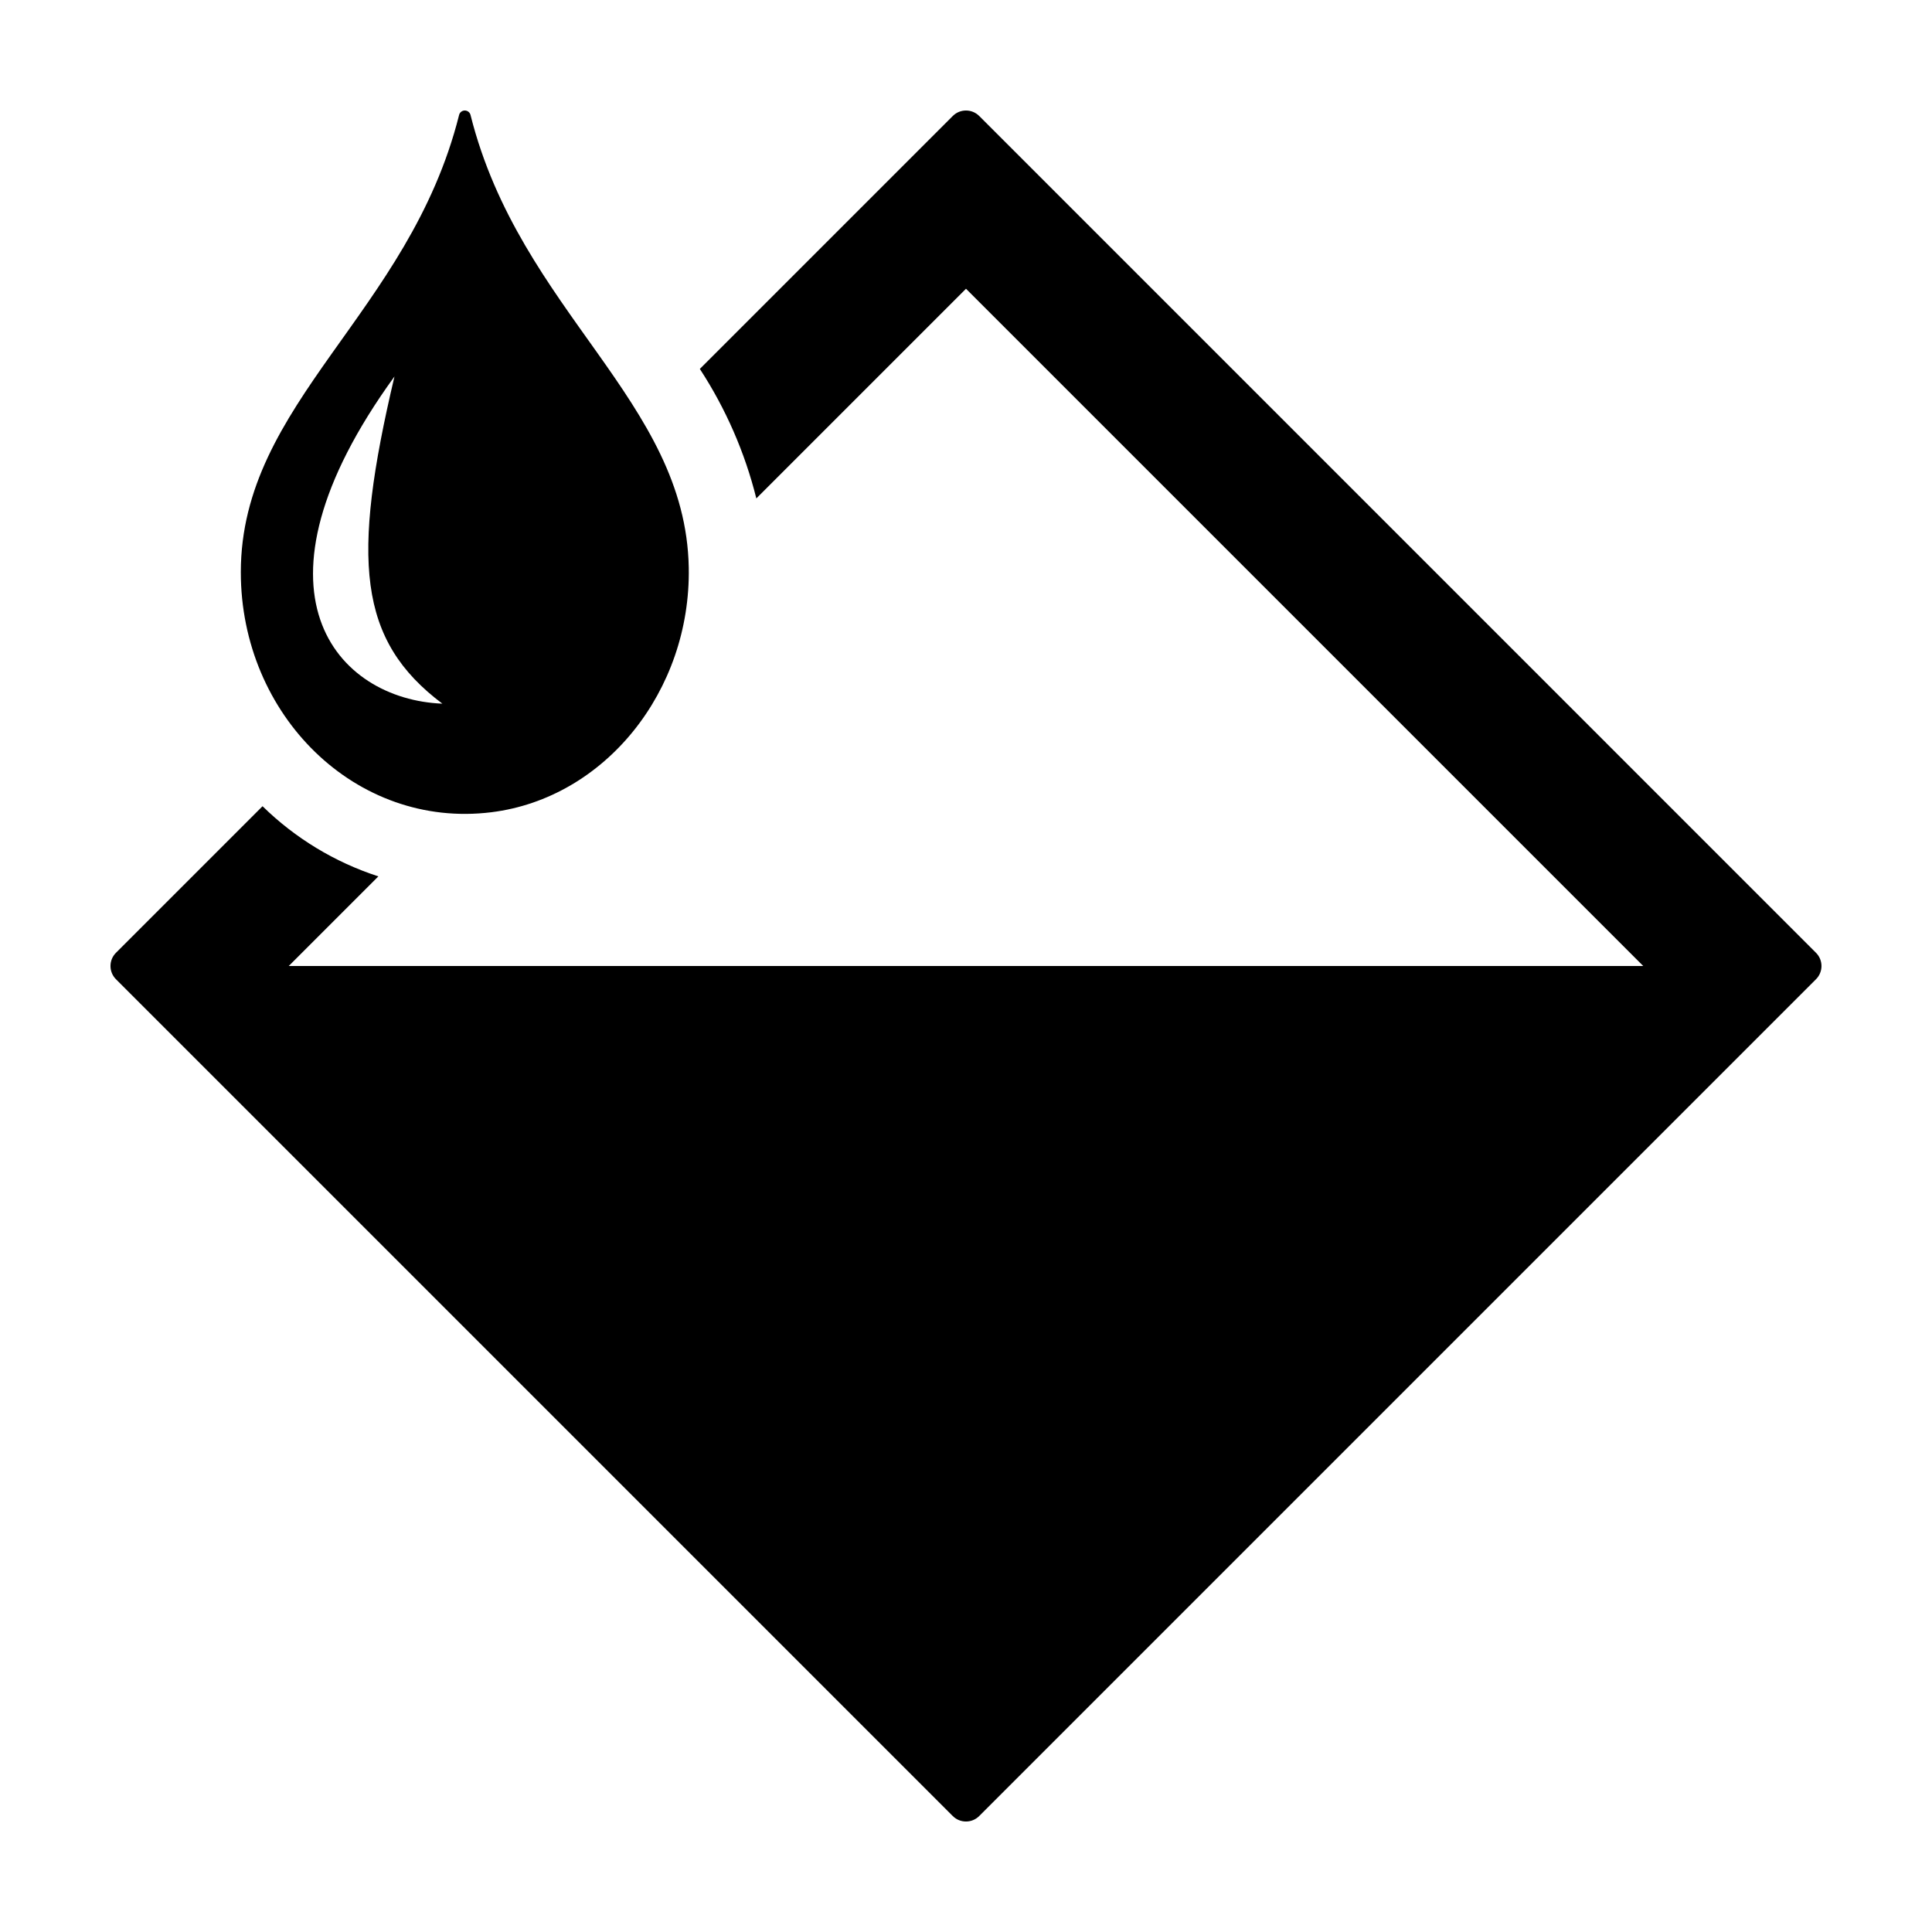 <?xml version="1.0" encoding="UTF-8"?>
<!-- Uploaded to: SVG Repo, www.svgrepo.com, Generator: SVG Repo Mixer Tools -->
<svg fill="#000000" width="800px" height="800px" version="1.1" viewBox="144 144 512 512" xmlns="http://www.w3.org/2000/svg">
 <path d="m625.26 396.5c1.934 1.934 1.934 5.07 0 7.008l-221.76 221.76c-1.938 1.934-5.074 1.934-7.008 0l-221.76-221.76c-1.934-1.938-1.934-5.074 0-7.008l38.844-38.844c8.656 8.488 19.164 14.852 30.695 18.594l-23.754 23.754h358.96l-179.48-179.48-55.562 55.562c-3.039-12.195-8.102-23.793-14.973-34.316l67.031-67.031c1.934-1.934 5.07-1.934 7.008 0zm-417.44-100.85c0-45.012 44.594-68.562 57.82-121.08 0.133-0.742 0.781-1.285 1.539-1.285 0.754 0 1.402 0.543 1.539 1.285 13.105 52.039 57.012 75.637 57.809 119.85 0.59 32.688-22.203 61.094-52.309 64.832-35.934 4.461-66.398-25.73-66.398-63.605zm40.719-51.879c-41.512 57.227-15.215 85.605 12.691 86.707-22.344-16.789-24.184-38.078-12.691-86.707z"/>
</svg>